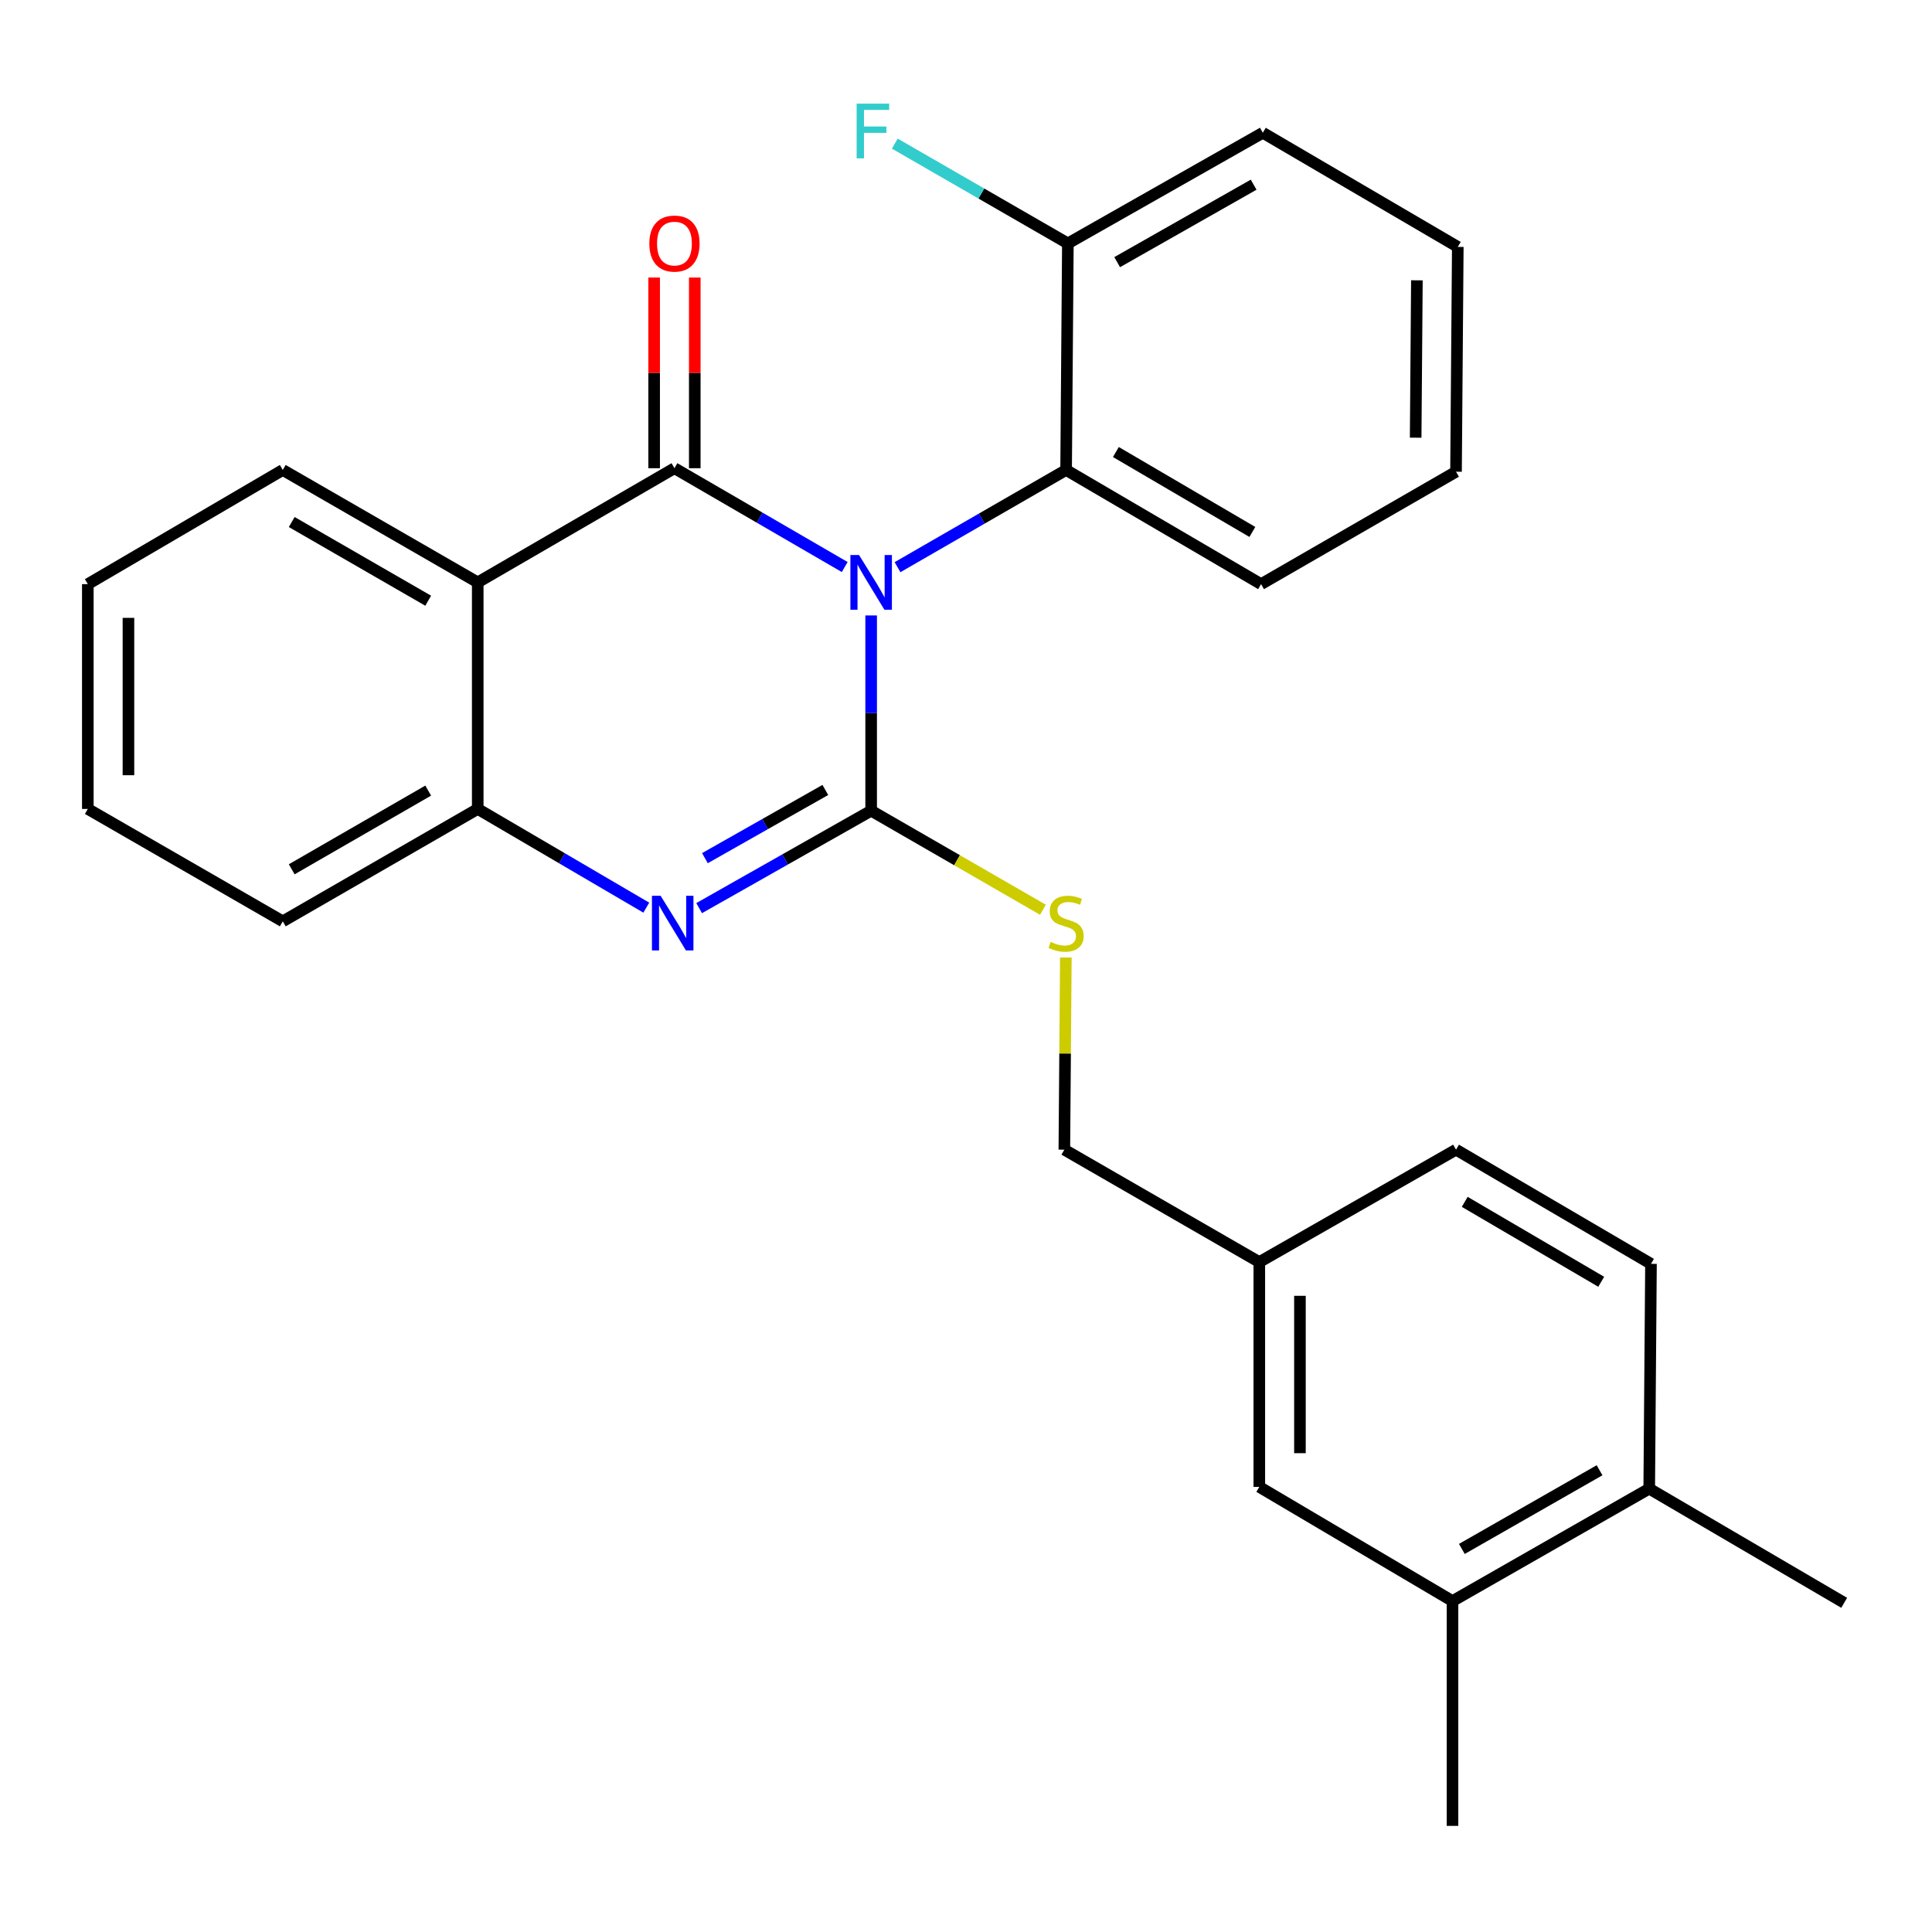 <?xml version='1.0' encoding='iso-8859-1'?>
<svg version='1.1' baseProfile='full'
              xmlns='http://www.w3.org/2000/svg'
                      xmlns:rdkit='http://www.rdkit.org/xml'
                      xmlns:xlink='http://www.w3.org/1999/xlink'
                  xml:space='preserve'
width='1000px' height='1000px' viewBox='0 0 1000 1000'>
<!-- END OF HEADER -->
<rect style='opacity:1.0;fill:#FFFFFF;stroke:none' width='1000' height='1000' x='0' y='0'> </rect>
<path class='bond-0' d='M 45.455,302.349 L 45.455,418.705' style='fill:none;fill-rule:evenodd;stroke:#000000;stroke-width:6px;stroke-linecap:butt;stroke-linejoin:miter;stroke-opacity:1' />
<path class='bond-0' d='M 66.485,319.803 L 66.485,401.252' style='fill:none;fill-rule:evenodd;stroke:#000000;stroke-width:6px;stroke-linecap:butt;stroke-linejoin:miter;stroke-opacity:1' />
<path class='bond-1' d='M 45.455,302.349 L 146.365,243.254' style='fill:none;fill-rule:evenodd;stroke:#000000;stroke-width:6px;stroke-linecap:butt;stroke-linejoin:miter;stroke-opacity:1' />
<path class='bond-2' d='M 45.455,418.705 L 146.365,476.889' style='fill:none;fill-rule:evenodd;stroke:#000000;stroke-width:6px;stroke-linecap:butt;stroke-linejoin:miter;stroke-opacity:1' />
<path class='bond-3' d='M 146.365,476.889 L 247.275,418.705' style='fill:none;fill-rule:evenodd;stroke:#000000;stroke-width:6px;stroke-linecap:butt;stroke-linejoin:miter;stroke-opacity:1' />
<path class='bond-3' d='M 150.996,449.943 L 221.634,409.214' style='fill:none;fill-rule:evenodd;stroke:#000000;stroke-width:6px;stroke-linecap:butt;stroke-linejoin:miter;stroke-opacity:1' />
<path class='bond-4' d='M 146.365,243.254 L 247.275,301.438' style='fill:none;fill-rule:evenodd;stroke:#000000;stroke-width:6px;stroke-linecap:butt;stroke-linejoin:miter;stroke-opacity:1' />
<path class='bond-4' d='M 150.996,270.201 L 221.634,310.929' style='fill:none;fill-rule:evenodd;stroke:#000000;stroke-width:6px;stroke-linecap:butt;stroke-linejoin:miter;stroke-opacity:1' />
<path class='bond-5' d='M 247.275,301.438 L 247.275,418.705' style='fill:none;fill-rule:evenodd;stroke:#000000;stroke-width:6px;stroke-linecap:butt;stroke-linejoin:miter;stroke-opacity:1' />
<path class='bond-6' d='M 247.275,301.438 L 349.096,242.343' style='fill:none;fill-rule:evenodd;stroke:#000000;stroke-width:6px;stroke-linecap:butt;stroke-linejoin:miter;stroke-opacity:1' />
<path class='bond-7' d='M 247.275,418.705 L 290.898,444.252' style='fill:none;fill-rule:evenodd;stroke:#000000;stroke-width:6px;stroke-linecap:butt;stroke-linejoin:miter;stroke-opacity:1' />
<path class='bond-7' d='M 290.898,444.252 L 334.521,469.799' style='fill:none;fill-rule:evenodd;stroke:#0000FF;stroke-width:6px;stroke-linecap:butt;stroke-linejoin:miter;stroke-opacity:1' />
<path class='bond-8' d='M 361.876,470.045 L 406.391,444.831' style='fill:none;fill-rule:evenodd;stroke:#0000FF;stroke-width:6px;stroke-linecap:butt;stroke-linejoin:miter;stroke-opacity:1' />
<path class='bond-8' d='M 406.391,444.831 L 450.906,419.616' style='fill:none;fill-rule:evenodd;stroke:#000000;stroke-width:6px;stroke-linecap:butt;stroke-linejoin:miter;stroke-opacity:1' />
<path class='bond-8' d='M 364.866,444.182 L 396.026,426.532' style='fill:none;fill-rule:evenodd;stroke:#0000FF;stroke-width:6px;stroke-linecap:butt;stroke-linejoin:miter;stroke-opacity:1' />
<path class='bond-8' d='M 396.026,426.532 L 427.187,408.882' style='fill:none;fill-rule:evenodd;stroke:#000000;stroke-width:6px;stroke-linecap:butt;stroke-linejoin:miter;stroke-opacity:1' />
<path class='bond-9' d='M 450.906,419.616 L 450.906,369.085' style='fill:none;fill-rule:evenodd;stroke:#000000;stroke-width:6px;stroke-linecap:butt;stroke-linejoin:miter;stroke-opacity:1' />
<path class='bond-9' d='M 450.906,369.085 L 450.906,318.553' style='fill:none;fill-rule:evenodd;stroke:#0000FF;stroke-width:6px;stroke-linecap:butt;stroke-linejoin:miter;stroke-opacity:1' />
<path class='bond-10' d='M 450.906,419.616 L 495.365,445.251' style='fill:none;fill-rule:evenodd;stroke:#000000;stroke-width:6px;stroke-linecap:butt;stroke-linejoin:miter;stroke-opacity:1' />
<path class='bond-10' d='M 495.365,445.251 L 539.824,470.886' style='fill:none;fill-rule:evenodd;stroke:#CCCC00;stroke-width:6px;stroke-linecap:butt;stroke-linejoin:miter;stroke-opacity:1' />
<path class='bond-11' d='M 437.223,293.496 L 393.16,267.92' style='fill:none;fill-rule:evenodd;stroke:#0000FF;stroke-width:6px;stroke-linecap:butt;stroke-linejoin:miter;stroke-opacity:1' />
<path class='bond-11' d='M 393.16,267.92 L 349.096,242.343' style='fill:none;fill-rule:evenodd;stroke:#000000;stroke-width:6px;stroke-linecap:butt;stroke-linejoin:miter;stroke-opacity:1' />
<path class='bond-12' d='M 464.558,293.567 L 508.187,268.411' style='fill:none;fill-rule:evenodd;stroke:#0000FF;stroke-width:6px;stroke-linecap:butt;stroke-linejoin:miter;stroke-opacity:1' />
<path class='bond-12' d='M 508.187,268.411 L 551.816,243.254' style='fill:none;fill-rule:evenodd;stroke:#000000;stroke-width:6px;stroke-linecap:butt;stroke-linejoin:miter;stroke-opacity:1' />
<path class='bond-13' d='M 359.611,242.343 L 359.611,193' style='fill:none;fill-rule:evenodd;stroke:#000000;stroke-width:6px;stroke-linecap:butt;stroke-linejoin:miter;stroke-opacity:1' />
<path class='bond-13' d='M 359.611,193 L 359.611,143.656' style='fill:none;fill-rule:evenodd;stroke:#FF0000;stroke-width:6px;stroke-linecap:butt;stroke-linejoin:miter;stroke-opacity:1' />
<path class='bond-13' d='M 338.581,242.343 L 338.581,193' style='fill:none;fill-rule:evenodd;stroke:#000000;stroke-width:6px;stroke-linecap:butt;stroke-linejoin:miter;stroke-opacity:1' />
<path class='bond-13' d='M 338.581,193 L 338.581,143.656' style='fill:none;fill-rule:evenodd;stroke:#FF0000;stroke-width:6px;stroke-linecap:butt;stroke-linejoin:miter;stroke-opacity:1' />
<path class='bond-14' d='M 551.678,495.612 L 551.291,545.34' style='fill:none;fill-rule:evenodd;stroke:#CCCC00;stroke-width:6px;stroke-linecap:butt;stroke-linejoin:miter;stroke-opacity:1' />
<path class='bond-14' d='M 551.291,545.34 L 550.905,595.067' style='fill:none;fill-rule:evenodd;stroke:#000000;stroke-width:6px;stroke-linecap:butt;stroke-linejoin:miter;stroke-opacity:1' />
<path class='bond-15' d='M 751.814,828.713 L 853.635,770.53' style='fill:none;fill-rule:evenodd;stroke:#000000;stroke-width:6px;stroke-linecap:butt;stroke-linejoin:miter;stroke-opacity:1' />
<path class='bond-15' d='M 756.653,801.726 L 827.928,760.998' style='fill:none;fill-rule:evenodd;stroke:#000000;stroke-width:6px;stroke-linecap:butt;stroke-linejoin:miter;stroke-opacity:1' />
<path class='bond-16' d='M 751.814,828.713 L 651.815,769.618' style='fill:none;fill-rule:evenodd;stroke:#000000;stroke-width:6px;stroke-linecap:butt;stroke-linejoin:miter;stroke-opacity:1' />
<path class='bond-17' d='M 751.814,828.713 L 751.814,945.069' style='fill:none;fill-rule:evenodd;stroke:#000000;stroke-width:6px;stroke-linecap:butt;stroke-linejoin:miter;stroke-opacity:1' />
<path class='bond-18' d='M 853.635,770.53 L 854.547,654.162' style='fill:none;fill-rule:evenodd;stroke:#000000;stroke-width:6px;stroke-linecap:butt;stroke-linejoin:miter;stroke-opacity:1' />
<path class='bond-19' d='M 853.635,770.53 L 954.545,829.613' style='fill:none;fill-rule:evenodd;stroke:#000000;stroke-width:6px;stroke-linecap:butt;stroke-linejoin:miter;stroke-opacity:1' />
<path class='bond-20' d='M 753.636,244.166 L 754.548,127.798' style='fill:none;fill-rule:evenodd;stroke:#000000;stroke-width:6px;stroke-linecap:butt;stroke-linejoin:miter;stroke-opacity:1' />
<path class='bond-20' d='M 732.744,226.546 L 733.381,145.089' style='fill:none;fill-rule:evenodd;stroke:#000000;stroke-width:6px;stroke-linecap:butt;stroke-linejoin:miter;stroke-opacity:1' />
<path class='bond-21' d='M 753.636,244.166 L 652.726,302.349' style='fill:none;fill-rule:evenodd;stroke:#000000;stroke-width:6px;stroke-linecap:butt;stroke-linejoin:miter;stroke-opacity:1' />
<path class='bond-22' d='M 754.548,127.798 L 653.638,68.715' style='fill:none;fill-rule:evenodd;stroke:#000000;stroke-width:6px;stroke-linecap:butt;stroke-linejoin:miter;stroke-opacity:1' />
<path class='bond-23' d='M 653.638,68.715 L 552.728,125.987' style='fill:none;fill-rule:evenodd;stroke:#000000;stroke-width:6px;stroke-linecap:butt;stroke-linejoin:miter;stroke-opacity:1' />
<path class='bond-23' d='M 648.882,95.596 L 578.245,135.686' style='fill:none;fill-rule:evenodd;stroke:#000000;stroke-width:6px;stroke-linecap:butt;stroke-linejoin:miter;stroke-opacity:1' />
<path class='bond-24' d='M 552.728,125.987 L 551.816,243.254' style='fill:none;fill-rule:evenodd;stroke:#000000;stroke-width:6px;stroke-linecap:butt;stroke-linejoin:miter;stroke-opacity:1' />
<path class='bond-25' d='M 552.728,125.987 L 507.938,100.163' style='fill:none;fill-rule:evenodd;stroke:#000000;stroke-width:6px;stroke-linecap:butt;stroke-linejoin:miter;stroke-opacity:1' />
<path class='bond-25' d='M 507.938,100.163 L 463.149,74.338' style='fill:none;fill-rule:evenodd;stroke:#33CCCC;stroke-width:6px;stroke-linecap:butt;stroke-linejoin:miter;stroke-opacity:1' />
<path class='bond-26' d='M 551.816,243.254 L 652.726,302.349' style='fill:none;fill-rule:evenodd;stroke:#000000;stroke-width:6px;stroke-linecap:butt;stroke-linejoin:miter;stroke-opacity:1' />
<path class='bond-26' d='M 577.58,233.971 L 648.217,275.338' style='fill:none;fill-rule:evenodd;stroke:#000000;stroke-width:6px;stroke-linecap:butt;stroke-linejoin:miter;stroke-opacity:1' />
<path class='bond-27' d='M 854.547,654.162 L 753.636,595.067' style='fill:none;fill-rule:evenodd;stroke:#000000;stroke-width:6px;stroke-linecap:butt;stroke-linejoin:miter;stroke-opacity:1' />
<path class='bond-27' d='M 828.783,663.445 L 758.146,622.079' style='fill:none;fill-rule:evenodd;stroke:#000000;stroke-width:6px;stroke-linecap:butt;stroke-linejoin:miter;stroke-opacity:1' />
<path class='bond-28' d='M 753.636,595.067 L 651.815,653.251' style='fill:none;fill-rule:evenodd;stroke:#000000;stroke-width:6px;stroke-linecap:butt;stroke-linejoin:miter;stroke-opacity:1' />
<path class='bond-29' d='M 651.815,653.251 L 651.815,769.618' style='fill:none;fill-rule:evenodd;stroke:#000000;stroke-width:6px;stroke-linecap:butt;stroke-linejoin:miter;stroke-opacity:1' />
<path class='bond-29' d='M 672.845,670.706 L 672.845,752.163' style='fill:none;fill-rule:evenodd;stroke:#000000;stroke-width:6px;stroke-linecap:butt;stroke-linejoin:miter;stroke-opacity:1' />
<path class='bond-30' d='M 651.815,653.251 L 550.905,595.067' style='fill:none;fill-rule:evenodd;stroke:#000000;stroke-width:6px;stroke-linecap:butt;stroke-linejoin:miter;stroke-opacity:1' />
<path  class='atom-6' d='M 341.925 463.64
L 351.205 478.64
Q 352.125 480.12, 353.605 482.8
Q 355.085 485.48, 355.165 485.64
L 355.165 463.64
L 358.925 463.64
L 358.925 491.96
L 355.045 491.96
L 345.085 475.56
Q 343.925 473.64, 342.685 471.44
Q 341.485 469.24, 341.125 468.56
L 341.125 491.96
L 337.445 491.96
L 337.445 463.64
L 341.925 463.64
' fill='#0000FF'/>
<path  class='atom-8' d='M 444.646 287.278
L 453.926 302.278
Q 454.846 303.758, 456.326 306.438
Q 457.806 309.118, 457.886 309.278
L 457.886 287.278
L 461.646 287.278
L 461.646 315.598
L 457.766 315.598
L 447.806 299.198
Q 446.646 297.278, 445.406 295.078
Q 444.206 292.878, 443.846 292.198
L 443.846 315.598
L 440.166 315.598
L 440.166 287.278
L 444.646 287.278
' fill='#0000FF'/>
<path  class='atom-10' d='M 543.816 487.52
Q 544.136 487.64, 545.456 488.2
Q 546.776 488.76, 548.216 489.12
Q 549.696 489.44, 551.136 489.44
Q 553.816 489.44, 555.376 488.16
Q 556.936 486.84, 556.936 484.56
Q 556.936 483, 556.136 482.04
Q 555.376 481.08, 554.176 480.56
Q 552.976 480.04, 550.976 479.44
Q 548.456 478.68, 546.936 477.96
Q 545.456 477.24, 544.376 475.72
Q 543.336 474.2, 543.336 471.64
Q 543.336 468.08, 545.736 465.88
Q 548.176 463.68, 552.976 463.68
Q 556.256 463.68, 559.976 465.24
L 559.056 468.32
Q 555.656 466.92, 553.096 466.92
Q 550.336 466.92, 548.816 468.08
Q 547.296 469.2, 547.336 471.16
Q 547.336 472.68, 548.096 473.6
Q 548.896 474.52, 550.016 475.04
Q 551.176 475.56, 553.096 476.16
Q 555.656 476.96, 557.176 477.76
Q 558.696 478.56, 559.776 480.2
Q 560.896 481.8, 560.896 484.56
Q 560.896 488.48, 558.256 490.6
Q 555.656 492.68, 551.296 492.68
Q 548.776 492.68, 546.856 492.12
Q 544.976 491.6, 542.736 490.68
L 543.816 487.52
' fill='#CCCC00'/>
<path  class='atom-12' d='M 336.096 126.067
Q 336.096 119.267, 339.456 115.467
Q 342.816 111.667, 349.096 111.667
Q 355.376 111.667, 358.736 115.467
Q 362.096 119.267, 362.096 126.067
Q 362.096 132.947, 358.696 136.867
Q 355.296 140.747, 349.096 140.747
Q 342.856 140.747, 339.456 136.867
Q 336.096 132.987, 336.096 126.067
M 349.096 137.547
Q 353.416 137.547, 355.736 134.667
Q 358.096 131.747, 358.096 126.067
Q 358.096 120.507, 355.736 117.707
Q 353.416 114.867, 349.096 114.867
Q 344.776 114.867, 342.416 117.667
Q 340.096 120.467, 340.096 126.067
Q 340.096 131.787, 342.416 134.667
Q 344.776 137.547, 349.096 137.547
' fill='#FF0000'/>
<path  class='atom-20' d='M 443.397 53.644
L 460.237 53.644
L 460.237 56.884
L 447.197 56.884
L 447.197 65.484
L 458.797 65.484
L 458.797 68.764
L 447.197 68.764
L 447.197 81.964
L 443.397 81.964
L 443.397 53.644
' fill='#33CCCC'/>
</svg>

